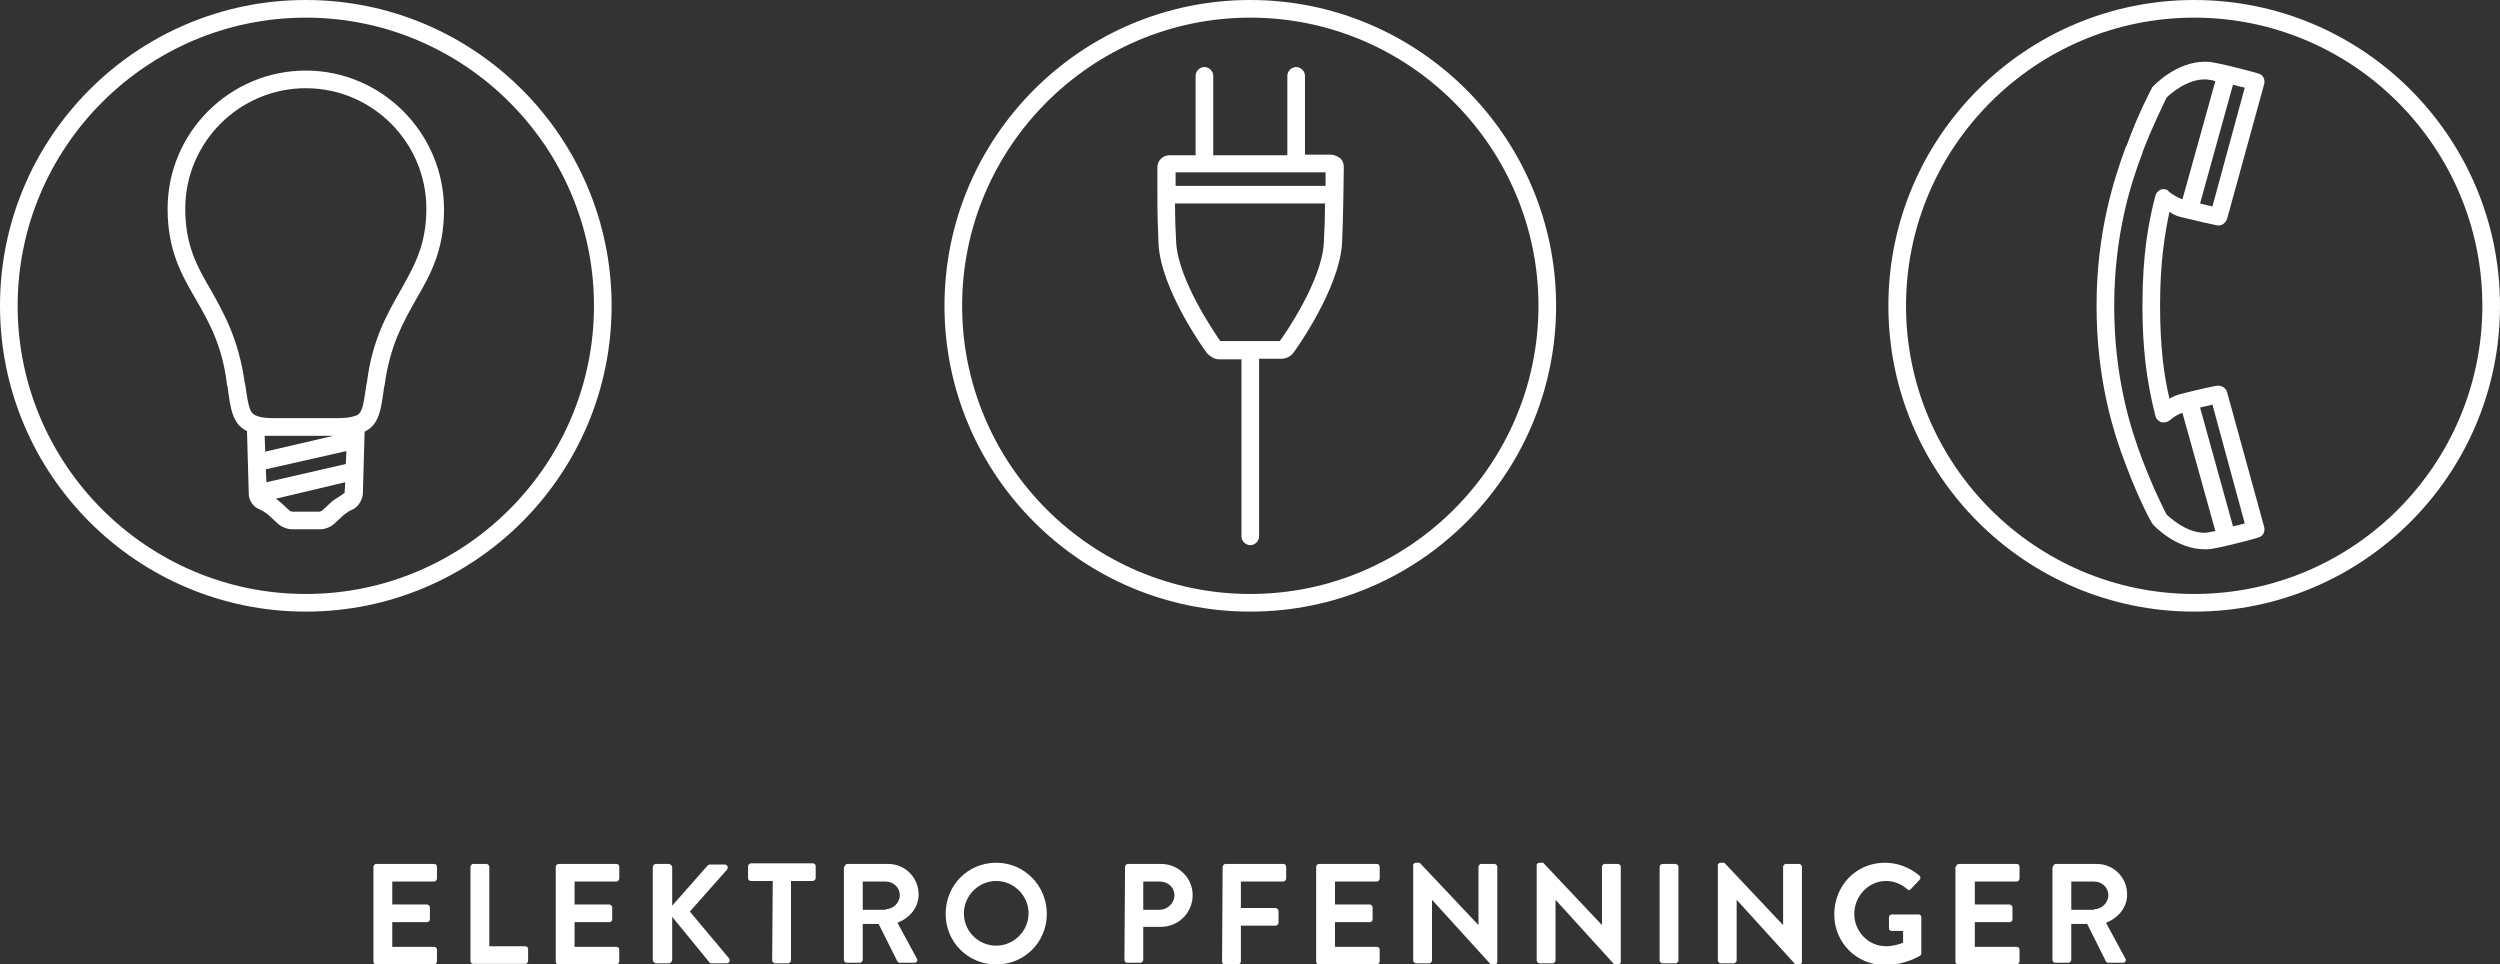 <?xml version="1.0" encoding="utf-8"?>
<!-- Generator: Adobe Illustrator 25.2.3, SVG Export Plug-In . SVG Version: 6.00 Build 0)  -->
<svg version="1.2" baseProfile="tiny" id="Ebene_1" xmlns="http://www.w3.org/2000/svg" xmlns:xlink="http://www.w3.org/1999/xlink"
	 x="0px" y="0px" viewBox="0 0 425.1 164" overflow="visible" xml:space="preserve">
<rect x="0" y="0" width="425.1" height="164" fill="#333333" stroke="none"/>
<g>
	<path fill="#FFFFFF" d="M226.3,26.3h-4.4V12.9c0-0.8-0.7-1.5-1.5-1.5s-1.5,0.7-1.5,1.5v13.5h-5.7h-6.9V12.9c0-0.8-0.7-1.5-1.5-1.5
		s-1.5,0.7-1.5,1.5v13.5h-4.4c-0.6,0-1.1,0.2-1.5,0.6s-0.6,0.9-0.6,1.5c0,0.2,0,2.1,0,4.5c0,0.1,0,0.2,0,0.2c0,0.1,0,0.2,0,0.3
		c0,2.8,0.1,6.1,0.2,8c0.4,7.7,7.8,18,8.2,18.5c0.5,0.6,1.3,1.1,2.1,1.1h3.8v30.1c0,0.8,0.7,1.5,1.5,1.5s1.5-0.7,1.5-1.5V61h3.8
		c0.8,0,1.6-0.4,2.1-1.1c0.3-0.4,7.7-10.7,8.2-18.5c0.2-3.7,0.3-12.6,0.3-13c0-0.6-0.2-1.1-0.6-1.5
		C227.4,26.6,226.9,26.3,226.3,26.3z M204.8,29.3L204.8,29.3L204.8,29.3h7.2h8.4l0,0l0,0h5c0,0.6,0,1.4,0,2.3h-25.5
		c0-0.9,0-1.7,0-2.3H204.8z M217.6,58h-10.1c-0.9-1.3-7.1-10.3-7.5-16.7c-0.1-1.6-0.2-4.2-0.2-6.7h25.5c0,2.5-0.1,5.1-0.2,6.7
		C224.8,47.6,218.6,56.7,217.6,58z"/>
	<path fill="#FFFFFF" d="M52,12c-12.9,0-23.5,10.5-23.5,23.5c0,7,2.3,11.1,4.8,15.4c2.2,3.8,4.5,7.8,5.3,14.5l0.1,0.4
		c0.5,3.7,0.8,6.3,3.3,7.5L42.3,84c0,1,0.7,2.1,1.6,2.5l0.8,0.4c0.3,0.2,0.8,0.5,1.1,0.8l1.4,1.3c0.6,0.6,1.7,1,2.5,1h4.7
		c0.9,0,1.9-0.4,2.5-1l1.4-1.3c0.2-0.2,0.8-0.6,1.1-0.8l0.8-0.4C61,86,61.6,85,61.7,84L62,73.4c2.5-1.2,2.8-3.8,3.3-7.5l0.1-0.4
		c0.9-6.7,3.1-10.6,5.3-14.5c2.5-4.3,4.8-8.4,4.8-15.4C75.5,22.6,64.9,12,52,12z M58.8,78.9L45.3,82l-0.1-2.2l13.7-3.1L58.8,78.9z
		 M45.1,76.8L45,74.1c0.1,0,0.2,0,0.4,0c0.1,0,0.2,0,0.2,0c0.3,0,0.6,0,0.9,0h10.2L45.1,76.8z M57.9,84.3c-0.5,0.3-1.3,0.8-1.7,1.2
		l-1.4,1.3c-0.1,0.1-0.4,0.2-0.5,0.2h-4.6c-0.1,0-0.4-0.1-0.5-0.2l-1.4-1.3c-0.2-0.2-0.6-0.5-0.9-0.7L58.7,82l-0.1,1.7v0.1
		L57.9,84.3z M68.1,49.4c-2.2,3.9-4.8,8.3-5.7,15.6l-0.1,0.4c-0.6,4.3-0.8,5.1-2.2,5.4c-0.6,0.2-1.5,0.3-2.7,0.3H46.6
		c-1.2,0-2.1-0.1-2.7-0.3c-1.4-0.4-1.6-1.2-2.2-5.4L41.6,65c-1-7.2-3.5-11.7-5.7-15.6c-2.4-4.1-4.4-7.7-4.4-13.9
		C31.5,24.2,40.7,15,52,15s20.5,9.2,20.5,20.5C72.5,41.7,70.4,45.3,68.1,49.4z"/>
	<path fill="#FFFFFF" d="M52,0C23.3,0,0,23.3,0,52s23.3,52,52,52s52-23.3,52-52S80.7,0,52,0z M52,101C25,101,3,79,3,52S25,3,52,3
		s49,22,49,49S79,101,52,101z"/>
	<path fill="#FFFFFF" d="M212.6,0c-28.7,0-52,23.3-52,52s23.3,52,52,52s52-23.3,52-52S241.2,0,212.6,0z M212.6,101
		c-27,0-49-22-49-49s22-49,49-49s49,22,49,49S239.6,101,212.6,101z"/>
	<path fill="#FFFFFF" d="M373.1,0c-28.7,0-52,23.3-52,52s23.3,52,52,52s52-23.3,52-52S401.8,0,373.1,0z M373.1,101
		c-27,0-49-22-49-49s22-49,49-49s49,22,49,49S400.2,101,373.1,101z"/>
	<path fill="#FFFFFF" d="M370.8,36.9c2.4,0.6,6,1.4,6.1,1.4c0.8,0.2,1.5-0.3,1.8-1.1l6.3-22.9c0.2-0.8-0.2-1.6-1-1.8
		c-0.2-0.1-5.4-1.5-7.8-1.9c-0.4-0.1-0.8-0.1-1.3-0.1c-4.9,0-8.7,4.1-8.8,4.2c-0.1,0.1-0.2,0.2-0.2,0.3c-0.1,0.2-2.2,4-4.3,9.8
		c0,0,0,0.1-0.1,0.1c-2.1,5.7-5,14.7-5,27.1s2.8,21.4,5,27.1c2.2,5.9,4.3,9.7,4.4,9.8c0.1,0.1,0.1,0.2,0.2,0.3
		c0.2,0.2,3.9,4.2,8.8,4.2c0.4,0,0.8,0,1.3-0.1c2.5-0.4,7.6-1.8,7.8-1.9c0.8-0.2,1.2-1,1-1.8l-6.3-22.9c-0.2-0.8-1-1.2-1.8-1.1
		c-0.2,0-3.8,0.8-6.1,1.4c-0.7,0.2-1.3,0.4-1.9,0.8c-0.9-3.7-1.6-8.6-1.6-15.9s0.8-12.1,1.6-15.9C369.5,36.5,370.1,36.7,370.8,36.9z
		 M376.2,35.1c-0.6-0.1-1.3-0.3-2.1-0.5l5.6-20.2c0.7,0.2,1.4,0.4,2,0.5L376.2,35.1z M381.7,89c-0.6,0.2-1.3,0.3-2,0.5l-5.6-20.2
		c0.7-0.2,1.5-0.3,2.1-0.5L381.7,89z M367.5,32.2c-0.5,0.2-0.9,0.6-1,1.1c-1.1,4.2-2.2,9.7-2.2,18.7c0,7.2,0.7,12.8,2.2,18.7
		c0.1,0.5,0.5,0.9,1,1.1c0.5,0.1,1,0,1.4-0.3c0.7-0.6,1.5-1.1,2.2-1.3l5.6,20.1c-0.4,0.1-0.7,0.1-1,0.2c-0.3,0-0.5,0.1-0.8,0.1
		c-3.2,0-5.9-2.6-6.5-3.1c-0.4-0.8-2.2-4.3-4.1-9.3c-2.1-5.5-4.8-14.2-4.8-26.1s2.7-20.6,4.8-26.1c0,0,0,0,0-0.1
		c1.9-4.9,3.7-8.4,4.1-9.3c0.6-0.6,3.4-3.1,6.5-3.1c0.3,0,0.6,0,0.8,0.1c0.3,0,0.7,0.1,1,0.2l-5.6,20.1c-0.8-0.3-1.5-0.7-2.3-1.3
		C368.6,32.2,368,32.1,367.5,32.2z"/>
</g>
<g>
	<path fill="#FFFFFF" d="M63.5,147.4c0-0.2,0.2-0.5,0.5-0.5h9.8c0.3,0,0.5,0.2,0.5,0.5v2c0,0.2-0.2,0.5-0.5,0.5h-7.1v3.9h5.9
		c0.2,0,0.5,0.2,0.5,0.5v2c0,0.3-0.2,0.5-0.5,0.5h-5.9v4.2h7.1c0.3,0,0.5,0.2,0.5,0.5v2c0,0.2-0.2,0.5-0.5,0.5H64
		c-0.3,0-0.5-0.2-0.5-0.5V147.4z"/>
	<path fill="#FFFFFF" d="M80,147.4c0-0.2,0.2-0.5,0.5-0.5h2.2c0.2,0,0.5,0.2,0.5,0.5v13.5h6.1c0.3,0,0.5,0.2,0.5,0.5v2
		c0,0.2-0.2,0.5-0.5,0.5h-8.8c-0.3,0-0.5-0.2-0.5-0.5C80,163.4,80,147.4,80,147.4z"/>
	<path fill="#FFFFFF" d="M94.5,147.4c0-0.2,0.2-0.5,0.5-0.5h9.8c0.3,0,0.5,0.2,0.5,0.5v2c0,0.2-0.2,0.5-0.5,0.5h-7.1v3.9h5.9
		c0.2,0,0.5,0.2,0.5,0.5v2c0,0.3-0.2,0.5-0.5,0.5h-5.9v4.2h7.1c0.3,0,0.5,0.2,0.5,0.5v2c0,0.2-0.2,0.5-0.5,0.5H95
		c-0.3,0-0.5-0.2-0.5-0.5V147.4z"/>
	<path fill="#FFFFFF" d="M111,147.5c0-0.3,0.2-0.6,0.6-0.6h2.1c0.3,0,0.6,0.3,0.6,0.6v6.5l6-6.8c0.1-0.1,0.2-0.2,0.5-0.2h2.4
		c0.5,0,0.7,0.5,0.4,0.9l-6.3,7.1l6.7,8c0.2,0.3,0,0.8-0.4,0.8H121c-0.2,0-0.4-0.1-0.4-0.2l-6.3-7.7v7.3c0,0.3-0.3,0.6-0.6,0.6h-2.1
		c-0.3,0-0.6-0.3-0.6-0.6V147.5z"/>
	<path fill="#FFFFFF" d="M131.4,149.8h-3.7c-0.3,0-0.5-0.2-0.5-0.5v-2c0-0.2,0.2-0.5,0.5-0.5h10.5c0.3,0,0.5,0.2,0.5,0.5v2
		c0,0.2-0.2,0.5-0.5,0.5h-3.7v13.5c0,0.2-0.2,0.5-0.5,0.5h-2.2c-0.2,0-0.5-0.2-0.5-0.5L131.4,149.8L131.4,149.8z"/>
	<path fill="#FFFFFF" d="M143.6,147.4c0-0.2,0.2-0.5,0.5-0.5h6.9c2.9,0,5.2,2.3,5.2,5.2c0,2.2-1.5,4-3.6,4.8l3.3,6.1
		c0.2,0.3,0,0.7-0.4,0.7H153c-0.2,0-0.3-0.1-0.4-0.2l-3.2-6.4h-2.7v6.1c0,0.2-0.2,0.5-0.5,0.5H144c-0.3,0-0.5-0.2-0.5-0.5v-15.8
		H143.6z M150.6,154.6c1.3,0,2.4-1.1,2.4-2.4c0-1.3-1.1-2.3-2.4-2.3h-3.9v4.8h3.9V154.6z"/>
	<path fill="#FFFFFF" d="M169.4,146.7c4.8,0,8.6,3.9,8.6,8.7s-3.8,8.6-8.6,8.6s-8.6-3.8-8.6-8.6
		C160.8,150.5,164.6,146.7,169.4,146.7z M169.4,160.8c3,0,5.5-2.5,5.5-5.5s-2.5-5.5-5.5-5.5s-5.5,2.5-5.5,5.5
		C163.9,158.4,166.4,160.8,169.4,160.8z"/>
	<path fill="#FFFFFF" d="M191.3,147.4c0-0.2,0.2-0.5,0.5-0.5h5.6c3,0,5.4,2.4,5.4,5.3c0,3-2.4,5.4-5.4,5.4h-3v5.6
		c0,0.2-0.2,0.5-0.5,0.5h-2.2c-0.3,0-0.5-0.2-0.5-0.5L191.3,147.4L191.3,147.4z M197.2,154.7c1.3,0,2.5-1.1,2.5-2.5
		c0-1.3-1.1-2.3-2.5-2.3h-2.8v4.8H197.2z"/>
	<path fill="#FFFFFF" d="M207.9,147.4c0-0.2,0.2-0.5,0.5-0.5h9.8c0.3,0,0.5,0.2,0.5,0.5v2c0,0.2-0.2,0.5-0.5,0.5H211v4.5h5.9
		c0.2,0,0.5,0.2,0.5,0.5v2c0,0.2-0.2,0.5-0.5,0.5H211v6.1c0,0.2-0.2,0.5-0.5,0.5h-2.2c-0.3,0-0.5-0.2-0.5-0.5L207.9,147.4
		L207.9,147.4z"/>
	<path fill="#FFFFFF" d="M223.8,147.4c0-0.2,0.2-0.5,0.5-0.5h9.8c0.3,0,0.5,0.2,0.5,0.5v2c0,0.2-0.2,0.5-0.5,0.5H227v3.9h5.9
		c0.2,0,0.5,0.2,0.5,0.5v2c0,0.3-0.2,0.5-0.5,0.5H227v4.2h7.1c0.3,0,0.5,0.2,0.5,0.5v2c0,0.2-0.2,0.5-0.5,0.5h-9.8
		c-0.3,0-0.5-0.2-0.5-0.5V147.4z"/>
	<path fill="#FFFFFF" d="M240.3,147.1c0-0.2,0.2-0.4,0.5-0.4h0.6l10,10.6l0,0v-9.9c0-0.2,0.2-0.5,0.5-0.5h2.2c0.2,0,0.5,0.2,0.5,0.5
		v16.2c0,0.2-0.2,0.4-0.5,0.4h-0.6l-10-11l0,0v10.3c0,0.2-0.2,0.5-0.5,0.5h-2.2c-0.2,0-0.5-0.2-0.5-0.5V147.1z"/>
	<path fill="#FFFFFF" d="M261.3,147.1c0-0.2,0.2-0.4,0.5-0.4h0.6l10,10.6l0,0v-9.9c0-0.2,0.2-0.5,0.5-0.5h2.2c0.2,0,0.5,0.2,0.5,0.5
		v16.2c0,0.2-0.2,0.4-0.5,0.4h-0.6l-10-11l0,0v10.3c0,0.2-0.2,0.5-0.5,0.5h-2.2c-0.2,0-0.5-0.2-0.5-0.5V147.1z"/>
	<path fill="#FFFFFF" d="M282.2,147.4c0-0.2,0.2-0.5,0.5-0.5h2.2c0.2,0,0.5,0.2,0.5,0.5v15.9c0,0.2-0.2,0.5-0.5,0.5h-2.2
		c-0.2,0-0.5-0.2-0.5-0.5V147.4z"/>
	<path fill="#FFFFFF" d="M292.1,147.1c0-0.2,0.2-0.4,0.5-0.4h0.6l10,10.6l0,0v-9.9c0-0.2,0.2-0.5,0.5-0.5h2.2c0.2,0,0.5,0.2,0.5,0.5
		v16.2c0,0.2-0.2,0.4-0.5,0.4h-0.6l-10-11l0,0v10.3c0,0.2-0.2,0.5-0.5,0.5h-2.2c-0.2,0-0.5-0.2-0.5-0.5V147.1z"/>
	<path fill="#FFFFFF" d="M320.5,146.7c2.2,0,4.2,0.8,5.9,2.2c0.2,0.2,0.2,0.5,0,0.7l-1.5,1.6c-0.2,0.2-0.4,0.2-0.6,0
		c-1-0.9-2.3-1.4-3.6-1.4c-3,0-5.4,2.6-5.4,5.6s2.4,5.5,5.4,5.5c1.3,0,2.4-0.4,2.9-0.6v-2h-1.9c-0.3,0-0.5-0.2-0.5-0.4V156
		c0-0.3,0.2-0.5,0.5-0.5h4.6c0.2,0,0.4,0.2,0.4,0.5v6.1c0,0.2-0.1,0.3-0.2,0.4c0,0-2.5,1.6-6,1.6c-4.8,0-8.6-3.8-8.6-8.6
		C311.9,150.5,315.7,146.7,320.5,146.7z"/>
	<path fill="#FFFFFF" d="M332.6,147.4c0-0.2,0.2-0.5,0.5-0.5h9.8c0.3,0,0.5,0.2,0.5,0.5v2c0,0.2-0.2,0.5-0.5,0.5h-7.1v3.9h5.9
		c0.2,0,0.5,0.2,0.5,0.5v2c0,0.3-0.2,0.5-0.5,0.5h-5.9v4.2h7.1c0.3,0,0.5,0.2,0.5,0.5v2c0,0.2-0.2,0.5-0.5,0.5H333
		c-0.3,0-0.5-0.2-0.5-0.5v-16.1H332.6z"/>
	<path fill="#FFFFFF" d="M349.1,147.4c0-0.2,0.2-0.5,0.5-0.5h6.9c2.9,0,5.2,2.3,5.2,5.2c0,2.2-1.5,4-3.6,4.8l3.3,6.1
		c0.2,0.3,0,0.7-0.4,0.7h-2.5c-0.2,0-0.3-0.1-0.4-0.2l-3.2-6.4h-2.7v6.1c0,0.2-0.2,0.5-0.5,0.5h-2.2c-0.3,0-0.5-0.2-0.5-0.5v-15.8
		H349.1z M356.1,154.6c1.3,0,2.4-1.1,2.4-2.4c0-1.3-1.1-2.3-2.4-2.3h-3.9v4.8h3.9V154.6z"/>
</g>
</svg>
